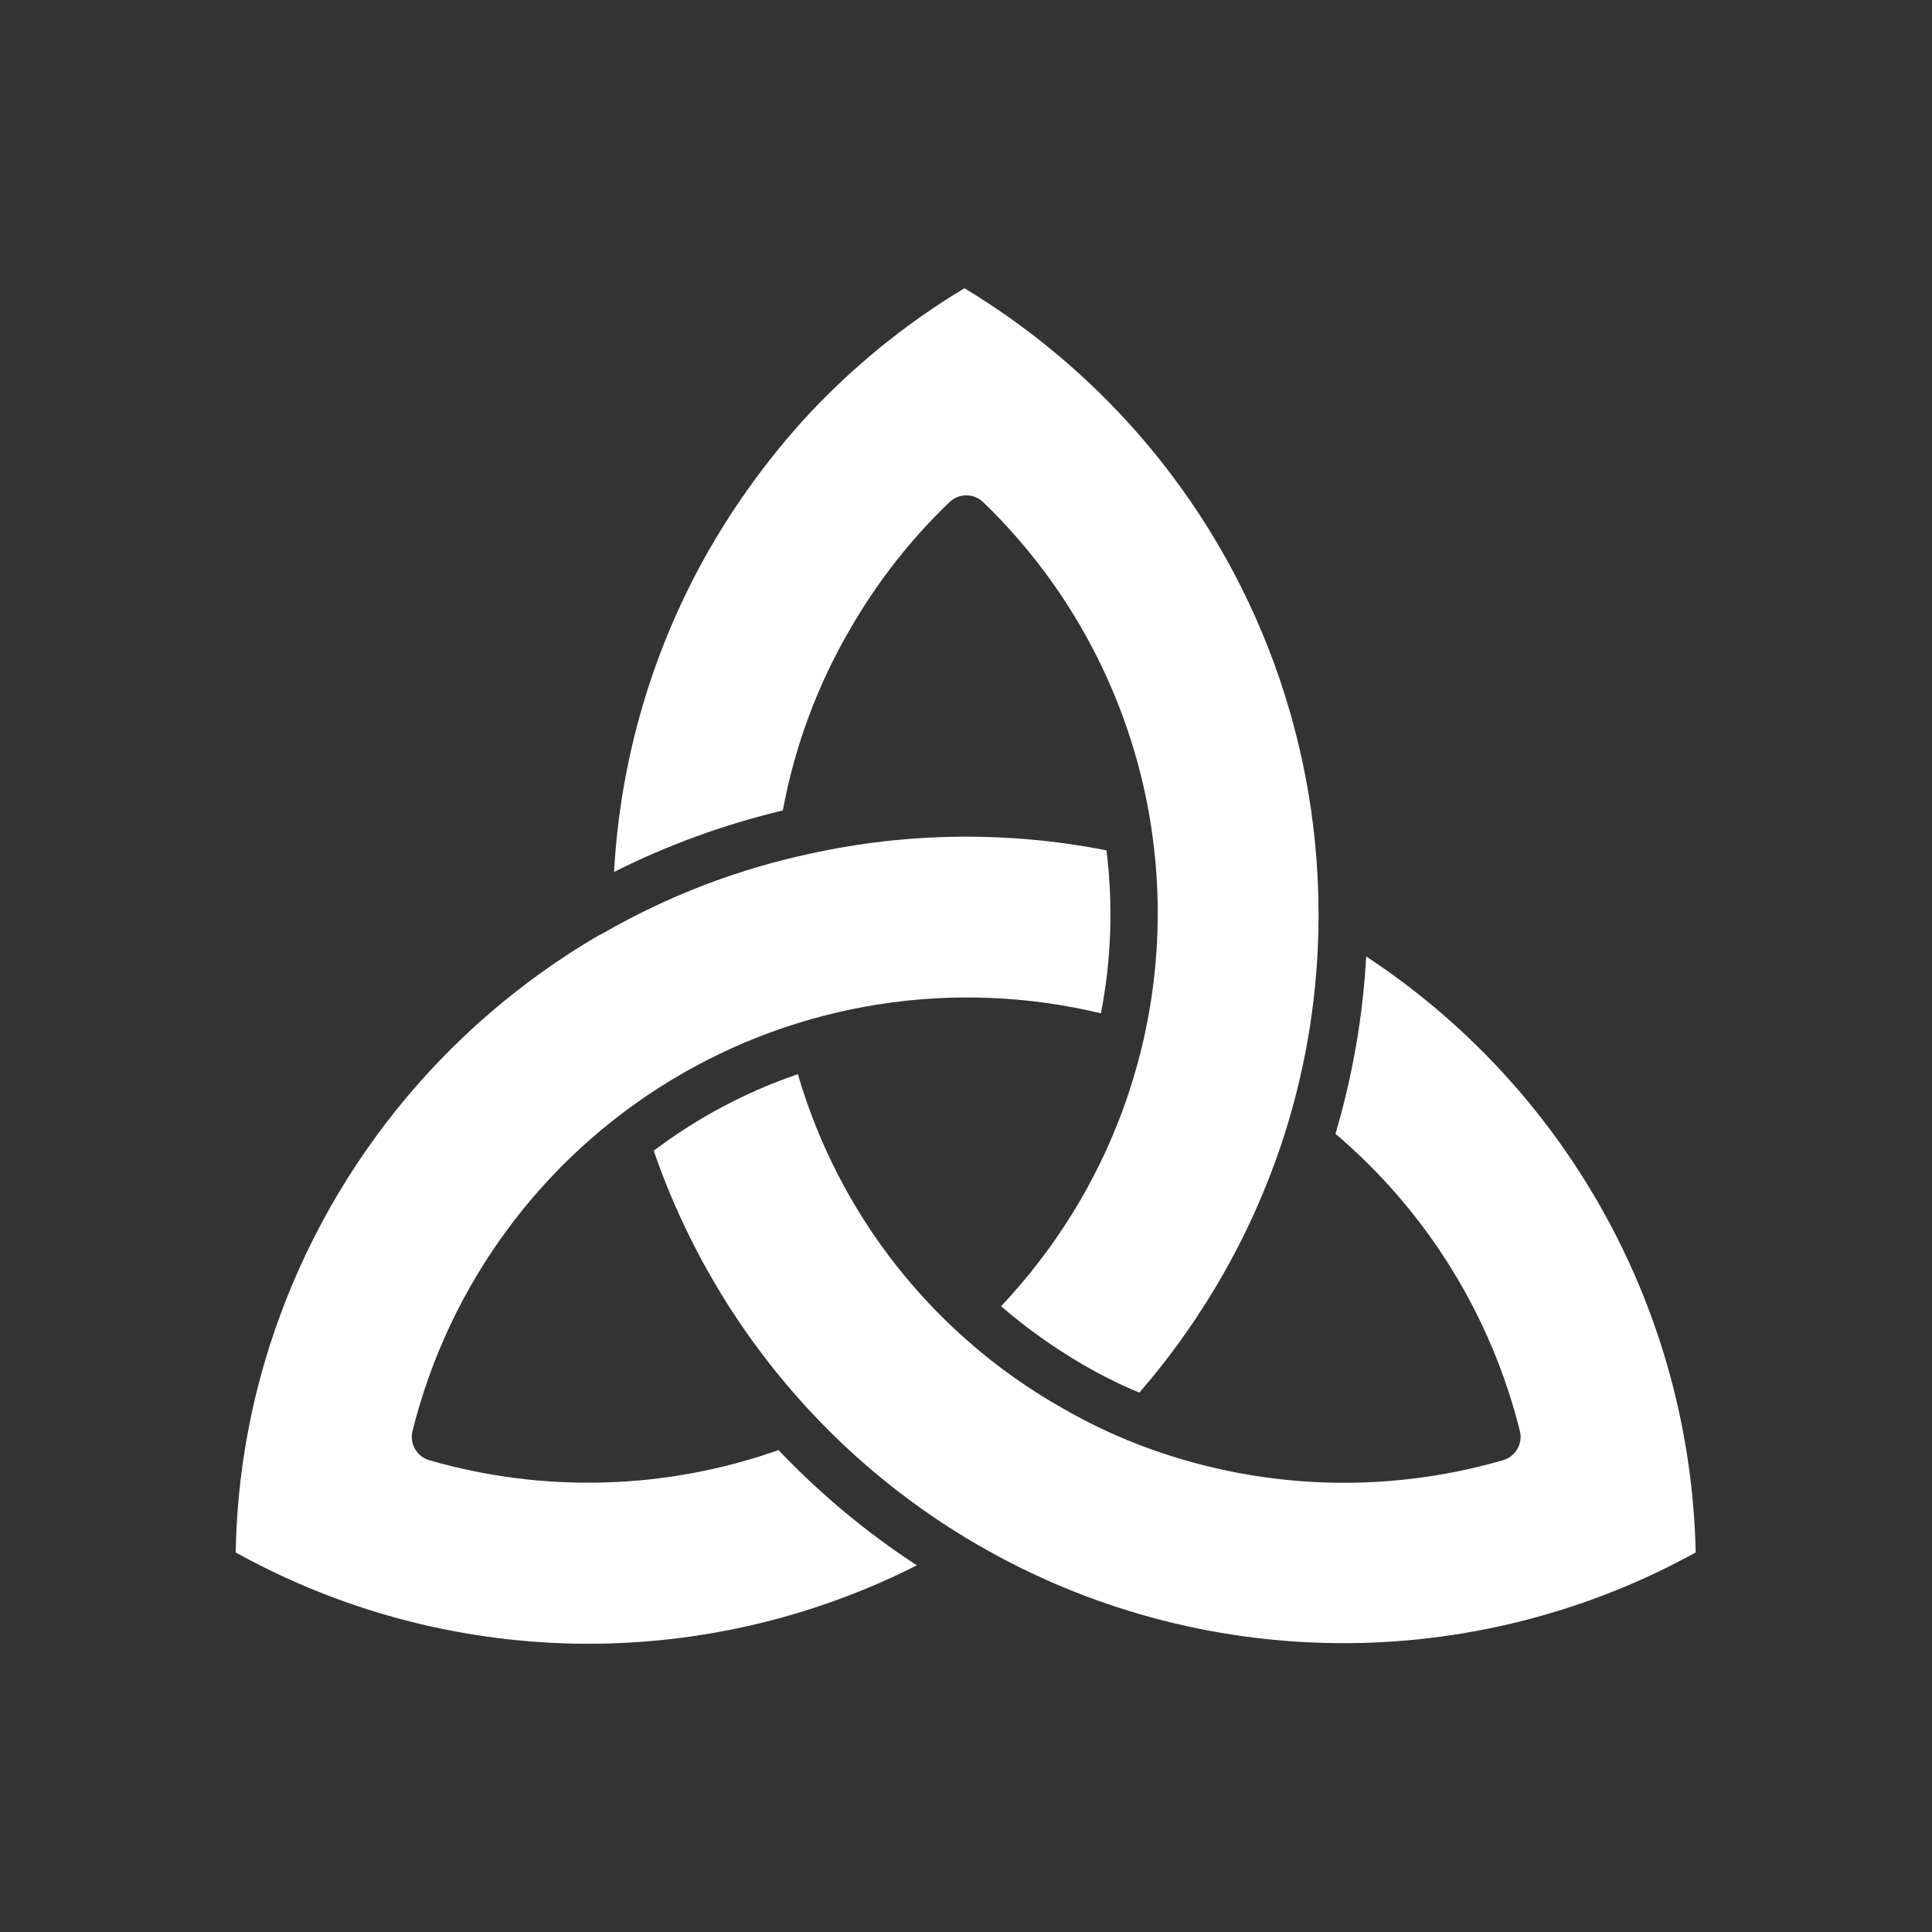 <svg width="500" height="500" viewBox="0 0 500 500" fill="none" xmlns="http://www.w3.org/2000/svg">
<rect x="0" y="0" width="500" height="500" fill="#333333" stroke="none"/>
<g clip-path="url(#clip0_0_45131)">
<path d="M438.843 401.77C438.195 371.075 430.095 340.997 415.24 314.128C400.385 287.259 379.22 264.403 353.57 247.531C352.713 263.088 350.044 278.491 345.615 293.429C369.178 313.446 385.871 340.348 393.343 370.349C393.735 371.93 393.498 373.602 392.682 375.012C391.866 376.422 390.534 377.459 388.968 377.906C357.922 386.895 324.787 385.47 294.627 373.849C287.56 371.113 280.724 367.815 274.184 363.986C241.344 345.161 217.08 314.339 206.49 277.997C193.082 282.577 180.489 289.263 169.184 297.804C177.584 322.188 190.875 344.6 208.24 363.668C221.283 378.013 236.471 390.249 253.263 399.94C281.445 416.22 313.358 424.936 345.902 425.243C378.447 425.549 410.518 417.436 439.002 401.69" fill="white"/>
<path d="M286.034 220.008C260.731 215.073 234.683 215.398 209.511 220.962C190.704 225.003 172.641 231.954 155.977 241.565L154.864 242.122C114.411 265.769 84.126 303.533 69.829 348.156C64.283 365.5 61.308 383.563 61 401.769C87.874 416.683 117.992 424.785 148.721 425.367C179.45 425.95 209.853 418.995 237.273 405.11C224.224 396.589 212.211 386.579 201.477 375.281C172.367 385.556 140.772 386.474 111.114 377.906C109.564 377.459 108.246 376.433 107.432 375.041C106.617 373.65 106.369 371.998 106.739 370.428C116.149 332.531 140.162 299.891 173.54 279.625C206.918 259.36 246.955 253.113 284.92 262.247C287.623 248.357 288.106 234.128 286.352 220.087" fill="white"/>
<path d="M294.865 360.406C311.759 340.924 324.531 318.221 332.411 293.668C338.282 275.227 341.261 255.987 341.24 236.634V236.157C341.131 189.092 323.459 143.762 291.683 109.043C279.372 95.613 265.202 84.014 249.604 74.6C233.997 83.968 219.847 95.572 207.604 109.043C198.531 119.136 190.533 130.146 183.74 141.895C169.02 167.486 160.519 196.177 158.922 225.656C172.815 218.683 187.469 213.344 202.592 209.747C205.662 193.157 211.583 177.225 220.092 162.656C227.052 150.61 235.675 139.604 245.706 129.963C246.878 128.826 248.448 128.19 250.081 128.19C251.714 128.19 253.283 128.826 254.456 129.963C278.171 152.846 293.558 182.999 298.17 215.629C302.782 248.26 296.355 281.495 279.91 310.054C274.072 320.164 267.078 329.56 259.07 338.054C265.619 343.702 272.676 348.735 280.149 353.088C284.882 355.86 289.799 358.305 294.865 360.406Z" fill="white"/>
</g>
<defs>
<clipPath id="clip0_0_45131">
<rect width="500" height="500" fill="white"/>
</clipPath>
</defs>
</svg>
